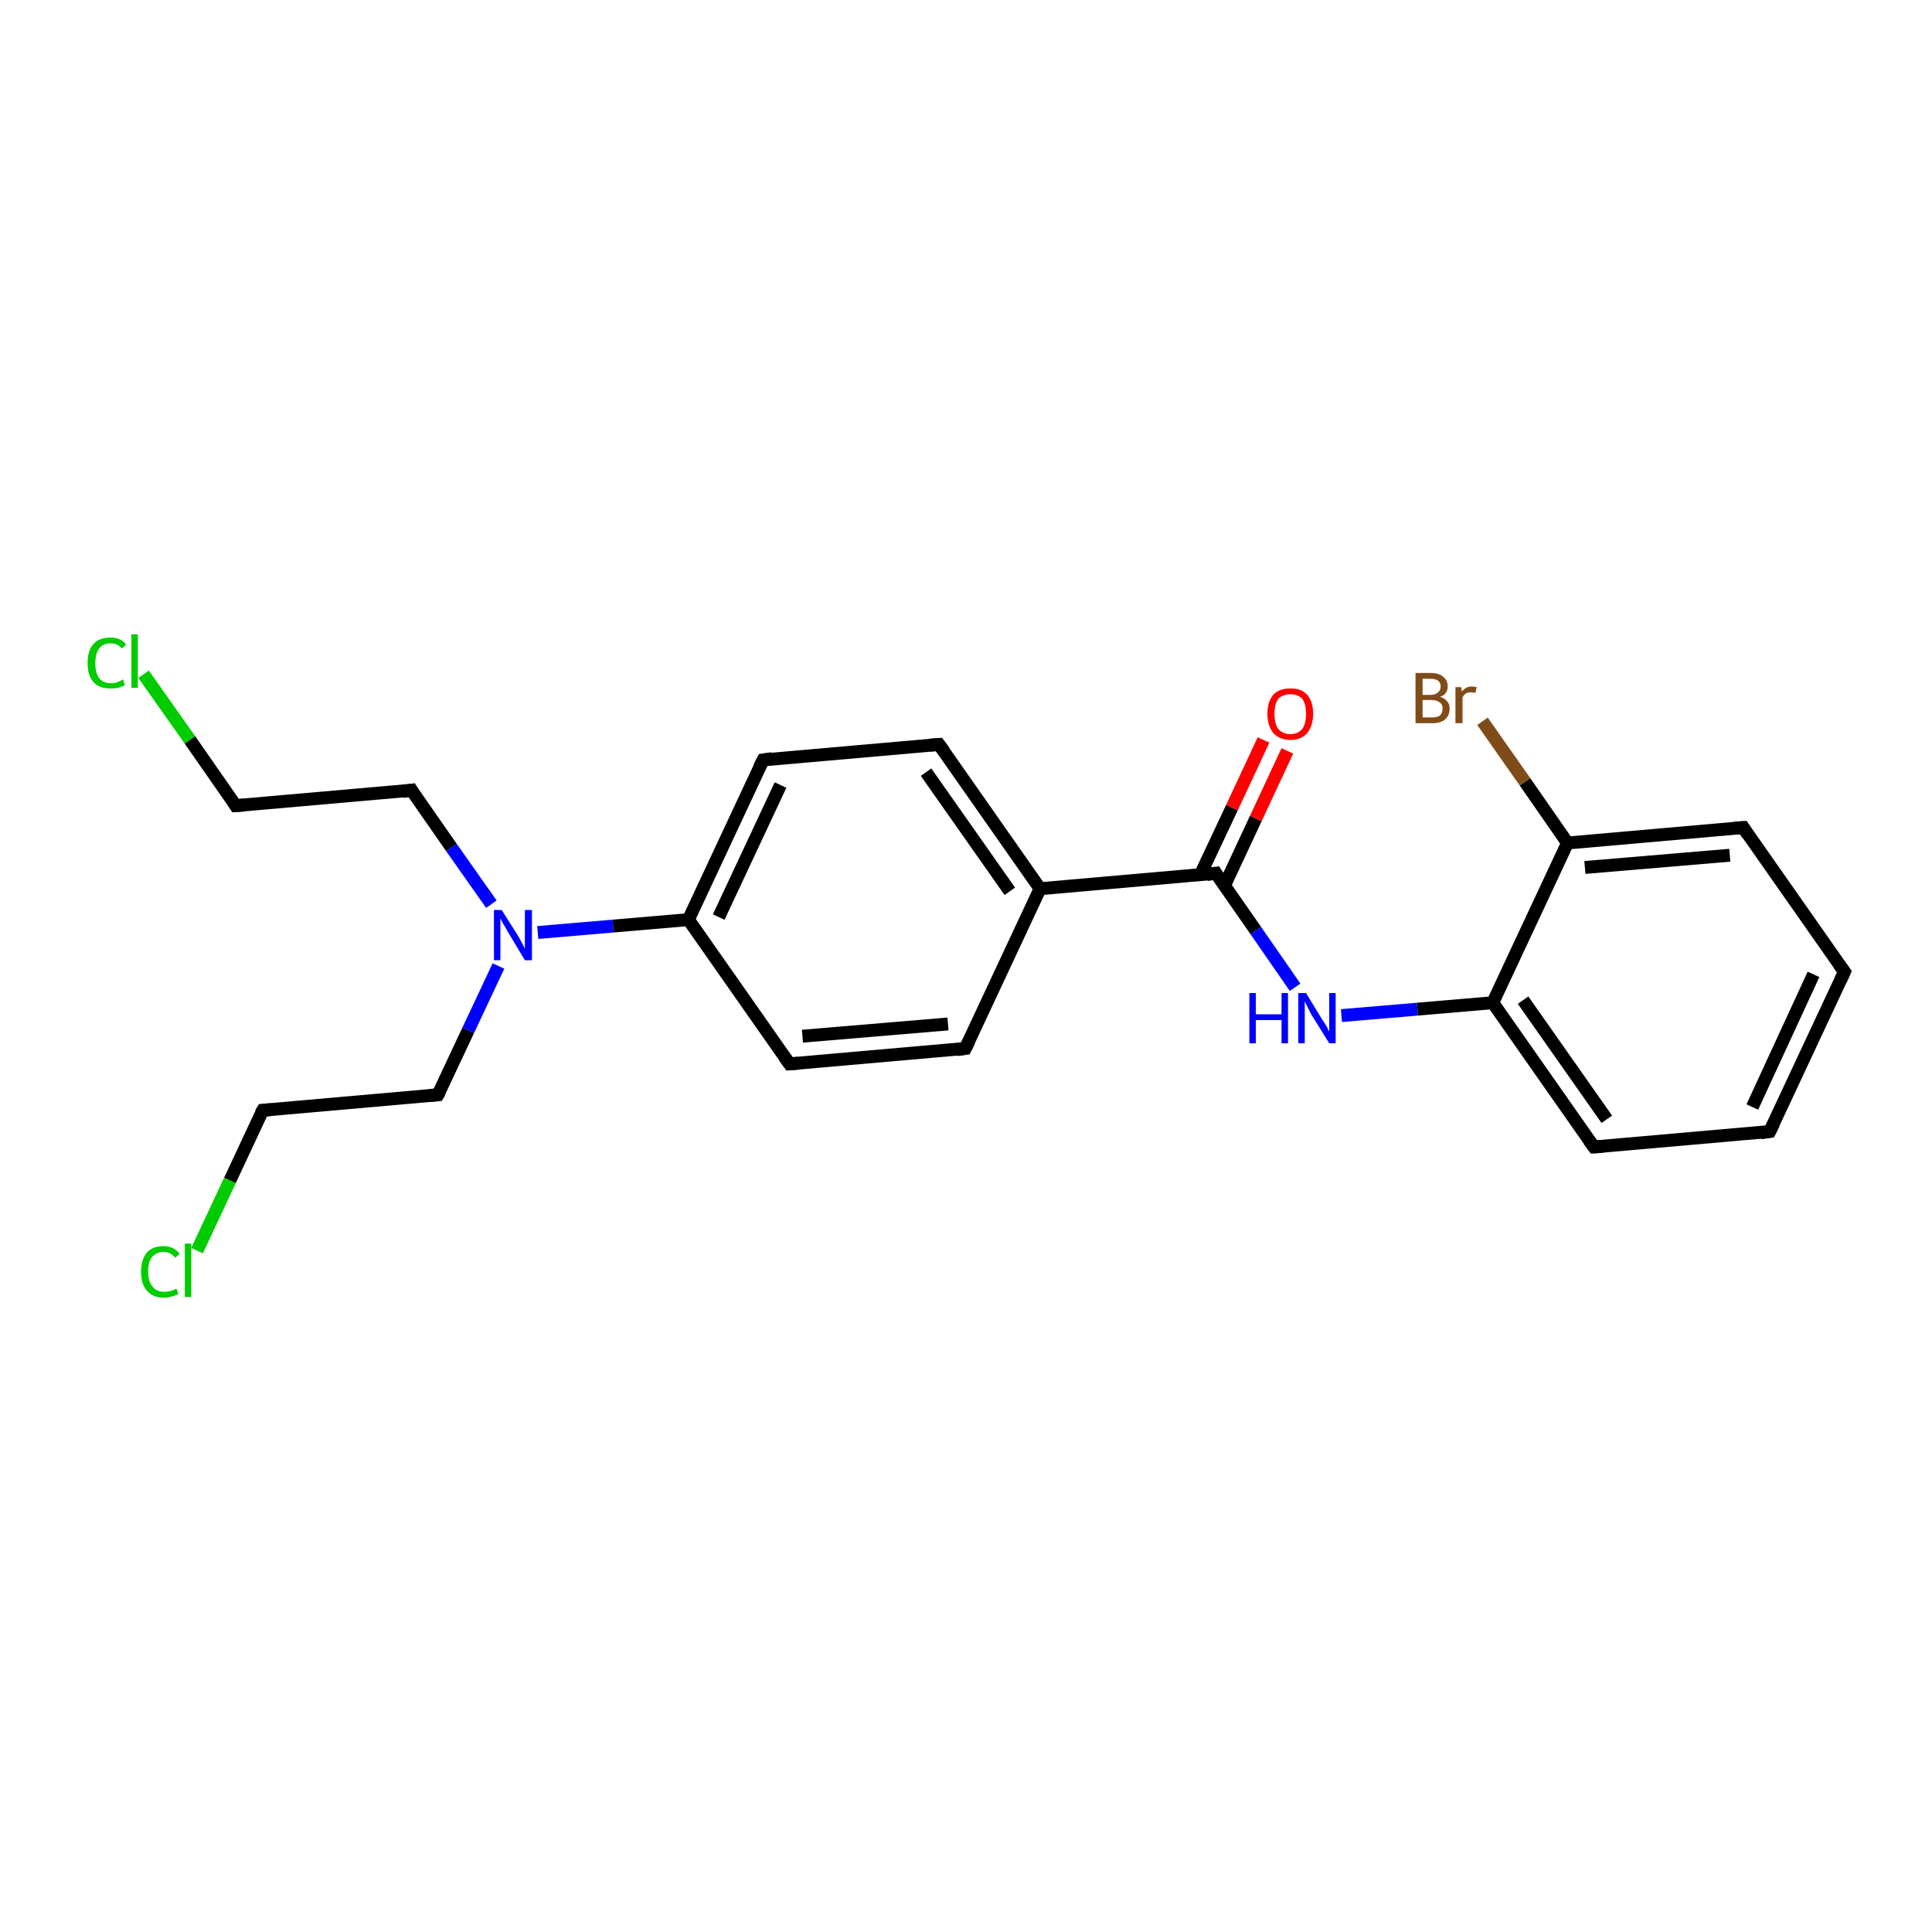 <?xml version='1.0' encoding='iso-8859-1'?>
<svg version='1.1' baseProfile='full'
              xmlns='http://www.w3.org/2000/svg'
                      xmlns:rdkit='http://www.rdkit.org/xml'
                      xmlns:xlink='http://www.w3.org/1999/xlink'
                  xml:space='preserve'
width='300px' height='300px' viewBox='0 0 300 300'>
<!-- END OF HEADER -->
<rect style='opacity:1.0;fill:#FFFFFF;stroke:none' width='300.0' height='300.0' x='0.0' y='0.0'> </rect>
<path class='bond-0 atom-0 atom-1' d='M 22.3,104.7 L 29.5,114.9' style='fill:none;fill-rule:evenodd;stroke:#00CC00;stroke-width:2.0px;stroke-linecap:butt;stroke-linejoin:miter;stroke-opacity:1' />
<path class='bond-0 atom-0 atom-1' d='M 29.5,114.9 L 36.6,125.1' style='fill:none;fill-rule:evenodd;stroke:#000000;stroke-width:2.0px;stroke-linecap:butt;stroke-linejoin:miter;stroke-opacity:1' />
<path class='bond-1 atom-1 atom-2' d='M 36.6,125.1 L 63.9,122.7' style='fill:none;fill-rule:evenodd;stroke:#000000;stroke-width:2.0px;stroke-linecap:butt;stroke-linejoin:miter;stroke-opacity:1' />
<path class='bond-2 atom-2 atom-3' d='M 63.9,122.7 L 70.1,131.6' style='fill:none;fill-rule:evenodd;stroke:#000000;stroke-width:2.0px;stroke-linecap:butt;stroke-linejoin:miter;stroke-opacity:1' />
<path class='bond-2 atom-2 atom-3' d='M 70.1,131.6 L 76.3,140.4' style='fill:none;fill-rule:evenodd;stroke:#0000FF;stroke-width:2.0px;stroke-linecap:butt;stroke-linejoin:miter;stroke-opacity:1' />
<path class='bond-3 atom-3 atom-4' d='M 77.4,150.0 L 72.7,160.0' style='fill:none;fill-rule:evenodd;stroke:#0000FF;stroke-width:2.0px;stroke-linecap:butt;stroke-linejoin:miter;stroke-opacity:1' />
<path class='bond-3 atom-3 atom-4' d='M 72.7,160.0 L 68.0,170.0' style='fill:none;fill-rule:evenodd;stroke:#000000;stroke-width:2.0px;stroke-linecap:butt;stroke-linejoin:miter;stroke-opacity:1' />
<path class='bond-4 atom-4 atom-5' d='M 68.0,170.0 L 40.8,172.4' style='fill:none;fill-rule:evenodd;stroke:#000000;stroke-width:2.0px;stroke-linecap:butt;stroke-linejoin:miter;stroke-opacity:1' />
<path class='bond-5 atom-5 atom-6' d='M 40.8,172.4 L 35.7,183.3' style='fill:none;fill-rule:evenodd;stroke:#000000;stroke-width:2.0px;stroke-linecap:butt;stroke-linejoin:miter;stroke-opacity:1' />
<path class='bond-5 atom-5 atom-6' d='M 35.7,183.3 L 30.6,194.2' style='fill:none;fill-rule:evenodd;stroke:#00CC00;stroke-width:2.0px;stroke-linecap:butt;stroke-linejoin:miter;stroke-opacity:1' />
<path class='bond-6 atom-3 atom-7' d='M 83.5,144.8 L 95.2,143.8' style='fill:none;fill-rule:evenodd;stroke:#0000FF;stroke-width:2.0px;stroke-linecap:butt;stroke-linejoin:miter;stroke-opacity:1' />
<path class='bond-6 atom-3 atom-7' d='M 95.2,143.8 L 106.9,142.8' style='fill:none;fill-rule:evenodd;stroke:#000000;stroke-width:2.0px;stroke-linecap:butt;stroke-linejoin:miter;stroke-opacity:1' />
<path class='bond-7 atom-7 atom-8' d='M 106.9,142.8 L 118.5,118.0' style='fill:none;fill-rule:evenodd;stroke:#000000;stroke-width:2.0px;stroke-linecap:butt;stroke-linejoin:miter;stroke-opacity:1' />
<path class='bond-7 atom-7 atom-8' d='M 111.6,142.4 L 121.2,121.9' style='fill:none;fill-rule:evenodd;stroke:#000000;stroke-width:2.0px;stroke-linecap:butt;stroke-linejoin:miter;stroke-opacity:1' />
<path class='bond-8 atom-8 atom-9' d='M 118.5,118.0 L 145.8,115.6' style='fill:none;fill-rule:evenodd;stroke:#000000;stroke-width:2.0px;stroke-linecap:butt;stroke-linejoin:miter;stroke-opacity:1' />
<path class='bond-9 atom-9 atom-10' d='M 145.8,115.6 L 161.5,138.0' style='fill:none;fill-rule:evenodd;stroke:#000000;stroke-width:2.0px;stroke-linecap:butt;stroke-linejoin:miter;stroke-opacity:1' />
<path class='bond-9 atom-9 atom-10' d='M 143.8,119.9 L 156.8,138.4' style='fill:none;fill-rule:evenodd;stroke:#000000;stroke-width:2.0px;stroke-linecap:butt;stroke-linejoin:miter;stroke-opacity:1' />
<path class='bond-10 atom-10 atom-11' d='M 161.5,138.0 L 149.9,162.8' style='fill:none;fill-rule:evenodd;stroke:#000000;stroke-width:2.0px;stroke-linecap:butt;stroke-linejoin:miter;stroke-opacity:1' />
<path class='bond-11 atom-11 atom-12' d='M 149.9,162.8 L 122.6,165.2' style='fill:none;fill-rule:evenodd;stroke:#000000;stroke-width:2.0px;stroke-linecap:butt;stroke-linejoin:miter;stroke-opacity:1' />
<path class='bond-11 atom-11 atom-12' d='M 147.2,159.0 L 124.6,160.9' style='fill:none;fill-rule:evenodd;stroke:#000000;stroke-width:2.0px;stroke-linecap:butt;stroke-linejoin:miter;stroke-opacity:1' />
<path class='bond-12 atom-10 atom-13' d='M 161.5,138.0 L 188.8,135.6' style='fill:none;fill-rule:evenodd;stroke:#000000;stroke-width:2.0px;stroke-linecap:butt;stroke-linejoin:miter;stroke-opacity:1' />
<path class='bond-13 atom-13 atom-14' d='M 190.1,137.6 L 195.0,127.1' style='fill:none;fill-rule:evenodd;stroke:#000000;stroke-width:2.0px;stroke-linecap:butt;stroke-linejoin:miter;stroke-opacity:1' />
<path class='bond-13 atom-13 atom-14' d='M 195.0,127.1 L 199.9,116.6' style='fill:none;fill-rule:evenodd;stroke:#FF0000;stroke-width:2.0px;stroke-linecap:butt;stroke-linejoin:miter;stroke-opacity:1' />
<path class='bond-13 atom-13 atom-14' d='M 186.4,135.8 L 191.3,125.4' style='fill:none;fill-rule:evenodd;stroke:#000000;stroke-width:2.0px;stroke-linecap:butt;stroke-linejoin:miter;stroke-opacity:1' />
<path class='bond-13 atom-13 atom-14' d='M 191.3,125.4 L 196.2,114.9' style='fill:none;fill-rule:evenodd;stroke:#FF0000;stroke-width:2.0px;stroke-linecap:butt;stroke-linejoin:miter;stroke-opacity:1' />
<path class='bond-14 atom-13 atom-15' d='M 188.8,135.6 L 195.0,144.5' style='fill:none;fill-rule:evenodd;stroke:#000000;stroke-width:2.0px;stroke-linecap:butt;stroke-linejoin:miter;stroke-opacity:1' />
<path class='bond-14 atom-13 atom-15' d='M 195.0,144.5 L 201.1,153.3' style='fill:none;fill-rule:evenodd;stroke:#0000FF;stroke-width:2.0px;stroke-linecap:butt;stroke-linejoin:miter;stroke-opacity:1' />
<path class='bond-15 atom-15 atom-16' d='M 208.3,157.7 L 220.1,156.7' style='fill:none;fill-rule:evenodd;stroke:#0000FF;stroke-width:2.0px;stroke-linecap:butt;stroke-linejoin:miter;stroke-opacity:1' />
<path class='bond-15 atom-15 atom-16' d='M 220.1,156.7 L 231.8,155.7' style='fill:none;fill-rule:evenodd;stroke:#000000;stroke-width:2.0px;stroke-linecap:butt;stroke-linejoin:miter;stroke-opacity:1' />
<path class='bond-16 atom-16 atom-17' d='M 231.8,155.7 L 247.5,178.1' style='fill:none;fill-rule:evenodd;stroke:#000000;stroke-width:2.0px;stroke-linecap:butt;stroke-linejoin:miter;stroke-opacity:1' />
<path class='bond-16 atom-16 atom-17' d='M 236.5,155.3 L 249.5,173.8' style='fill:none;fill-rule:evenodd;stroke:#000000;stroke-width:2.0px;stroke-linecap:butt;stroke-linejoin:miter;stroke-opacity:1' />
<path class='bond-17 atom-17 atom-18' d='M 247.5,178.1 L 274.8,175.7' style='fill:none;fill-rule:evenodd;stroke:#000000;stroke-width:2.0px;stroke-linecap:butt;stroke-linejoin:miter;stroke-opacity:1' />
<path class='bond-18 atom-18 atom-19' d='M 274.8,175.7 L 286.4,150.9' style='fill:none;fill-rule:evenodd;stroke:#000000;stroke-width:2.0px;stroke-linecap:butt;stroke-linejoin:miter;stroke-opacity:1' />
<path class='bond-18 atom-18 atom-19' d='M 272.1,171.9 L 281.6,151.3' style='fill:none;fill-rule:evenodd;stroke:#000000;stroke-width:2.0px;stroke-linecap:butt;stroke-linejoin:miter;stroke-opacity:1' />
<path class='bond-19 atom-19 atom-20' d='M 286.4,150.9 L 270.7,128.5' style='fill:none;fill-rule:evenodd;stroke:#000000;stroke-width:2.0px;stroke-linecap:butt;stroke-linejoin:miter;stroke-opacity:1' />
<path class='bond-20 atom-20 atom-21' d='M 270.7,128.5 L 243.4,130.9' style='fill:none;fill-rule:evenodd;stroke:#000000;stroke-width:2.0px;stroke-linecap:butt;stroke-linejoin:miter;stroke-opacity:1' />
<path class='bond-20 atom-20 atom-21' d='M 268.6,132.8 L 246.1,134.7' style='fill:none;fill-rule:evenodd;stroke:#000000;stroke-width:2.0px;stroke-linecap:butt;stroke-linejoin:miter;stroke-opacity:1' />
<path class='bond-21 atom-21 atom-22' d='M 243.4,130.9 L 236.8,121.4' style='fill:none;fill-rule:evenodd;stroke:#000000;stroke-width:2.0px;stroke-linecap:butt;stroke-linejoin:miter;stroke-opacity:1' />
<path class='bond-21 atom-21 atom-22' d='M 236.8,121.4 L 230.2,112.0' style='fill:none;fill-rule:evenodd;stroke:#7F4C19;stroke-width:2.0px;stroke-linecap:butt;stroke-linejoin:miter;stroke-opacity:1' />
<path class='bond-22 atom-12 atom-7' d='M 122.6,165.2 L 106.9,142.8' style='fill:none;fill-rule:evenodd;stroke:#000000;stroke-width:2.0px;stroke-linecap:butt;stroke-linejoin:miter;stroke-opacity:1' />
<path class='bond-23 atom-21 atom-16' d='M 243.4,130.9 L 231.8,155.7' style='fill:none;fill-rule:evenodd;stroke:#000000;stroke-width:2.0px;stroke-linecap:butt;stroke-linejoin:miter;stroke-opacity:1' />
<path d='M 36.3,124.6 L 36.6,125.1 L 38.0,125.0' style='fill:none;stroke:#000000;stroke-width:2.0px;stroke-linecap:butt;stroke-linejoin:miter;stroke-opacity:1;' />
<path d='M 62.5,122.9 L 63.9,122.7 L 64.2,123.2' style='fill:none;stroke:#000000;stroke-width:2.0px;stroke-linecap:butt;stroke-linejoin:miter;stroke-opacity:1;' />
<path d='M 68.3,169.5 L 68.0,170.0 L 66.7,170.1' style='fill:none;stroke:#000000;stroke-width:2.0px;stroke-linecap:butt;stroke-linejoin:miter;stroke-opacity:1;' />
<path d='M 42.1,172.3 L 40.8,172.4 L 40.5,172.9' style='fill:none;stroke:#000000;stroke-width:2.0px;stroke-linecap:butt;stroke-linejoin:miter;stroke-opacity:1;' />
<path d='M 117.9,119.2 L 118.5,118.0 L 119.9,117.8' style='fill:none;stroke:#000000;stroke-width:2.0px;stroke-linecap:butt;stroke-linejoin:miter;stroke-opacity:1;' />
<path d='M 144.4,115.7 L 145.8,115.6 L 146.6,116.7' style='fill:none;stroke:#000000;stroke-width:2.0px;stroke-linecap:butt;stroke-linejoin:miter;stroke-opacity:1;' />
<path d='M 150.5,161.6 L 149.9,162.8 L 148.5,163.0' style='fill:none;stroke:#000000;stroke-width:2.0px;stroke-linecap:butt;stroke-linejoin:miter;stroke-opacity:1;' />
<path d='M 124.0,165.1 L 122.6,165.2 L 121.8,164.1' style='fill:none;stroke:#000000;stroke-width:2.0px;stroke-linecap:butt;stroke-linejoin:miter;stroke-opacity:1;' />
<path d='M 187.4,135.8 L 188.8,135.6 L 189.1,136.1' style='fill:none;stroke:#000000;stroke-width:2.0px;stroke-linecap:butt;stroke-linejoin:miter;stroke-opacity:1;' />
<path d='M 246.7,177.0 L 247.5,178.1 L 248.9,178.0' style='fill:none;stroke:#000000;stroke-width:2.0px;stroke-linecap:butt;stroke-linejoin:miter;stroke-opacity:1;' />
<path d='M 273.4,175.9 L 274.8,175.7 L 275.4,174.5' style='fill:none;stroke:#000000;stroke-width:2.0px;stroke-linecap:butt;stroke-linejoin:miter;stroke-opacity:1;' />
<path d='M 285.8,152.2 L 286.4,150.9 L 285.6,149.8' style='fill:none;stroke:#000000;stroke-width:2.0px;stroke-linecap:butt;stroke-linejoin:miter;stroke-opacity:1;' />
<path d='M 271.4,129.6 L 270.7,128.5 L 269.3,128.6' style='fill:none;stroke:#000000;stroke-width:2.0px;stroke-linecap:butt;stroke-linejoin:miter;stroke-opacity:1;' />
<path class='atom-0' d='M 13.6 103.0
Q 13.6 101.0, 14.5 100.0
Q 15.4 99.0, 17.2 99.0
Q 18.8 99.0, 19.6 100.1
L 18.9 100.7
Q 18.3 99.9, 17.2 99.9
Q 16.0 99.9, 15.4 100.7
Q 14.8 101.5, 14.8 103.0
Q 14.8 104.5, 15.4 105.3
Q 16.0 106.1, 17.3 106.1
Q 18.1 106.1, 19.1 105.5
L 19.4 106.4
Q 19.0 106.6, 18.4 106.8
Q 17.8 106.9, 17.1 106.9
Q 15.4 106.9, 14.5 105.9
Q 13.6 104.9, 13.6 103.0
' fill='#00CC00'/>
<path class='atom-0' d='M 20.4 98.5
L 21.4 98.5
L 21.4 106.8
L 20.4 106.8
L 20.4 98.5
' fill='#00CC00'/>
<path class='atom-3' d='M 77.9 141.3
L 80.5 145.4
Q 80.7 145.8, 81.1 146.5
Q 81.5 147.3, 81.5 147.3
L 81.5 141.3
L 82.6 141.3
L 82.6 149.1
L 81.5 149.1
L 78.8 144.6
Q 78.5 144.0, 78.1 143.4
Q 77.8 142.8, 77.7 142.6
L 77.7 149.1
L 76.7 149.1
L 76.7 141.3
L 77.9 141.3
' fill='#0000FF'/>
<path class='atom-6' d='M 21.9 197.5
Q 21.9 195.6, 22.8 194.5
Q 23.7 193.5, 25.4 193.5
Q 27.0 193.5, 27.9 194.7
L 27.2 195.3
Q 26.5 194.4, 25.4 194.4
Q 24.3 194.4, 23.6 195.2
Q 23.0 196.0, 23.0 197.5
Q 23.0 199.0, 23.7 199.8
Q 24.3 200.6, 25.6 200.6
Q 26.4 200.6, 27.4 200.1
L 27.7 200.9
Q 27.3 201.2, 26.7 201.3
Q 26.1 201.5, 25.4 201.5
Q 23.7 201.5, 22.8 200.4
Q 21.9 199.4, 21.9 197.5
' fill='#00CC00'/>
<path class='atom-6' d='M 28.7 193.1
L 29.7 193.1
L 29.7 201.4
L 28.7 201.4
L 28.7 193.1
' fill='#00CC00'/>
<path class='atom-14' d='M 196.8 110.8
Q 196.8 109.0, 197.7 107.9
Q 198.6 106.9, 200.4 106.9
Q 202.1 106.9, 203.0 107.9
Q 203.9 109.0, 203.9 110.8
Q 203.9 112.7, 203.0 113.8
Q 202.1 114.9, 200.4 114.9
Q 198.7 114.9, 197.7 113.8
Q 196.8 112.7, 196.8 110.8
M 200.4 114.0
Q 201.5 114.0, 202.2 113.2
Q 202.8 112.4, 202.8 110.8
Q 202.8 109.3, 202.2 108.5
Q 201.5 107.8, 200.4 107.8
Q 199.2 107.8, 198.5 108.5
Q 197.9 109.3, 197.9 110.8
Q 197.9 112.4, 198.5 113.2
Q 199.2 114.0, 200.4 114.0
' fill='#FF0000'/>
<path class='atom-15' d='M 194.0 154.2
L 195.0 154.2
L 195.0 157.5
L 199.0 157.5
L 199.0 154.2
L 200.0 154.2
L 200.0 162.0
L 199.0 162.0
L 199.0 158.4
L 195.0 158.4
L 195.0 162.0
L 194.0 162.0
L 194.0 154.2
' fill='#0000FF'/>
<path class='atom-15' d='M 202.8 154.2
L 205.3 158.3
Q 205.6 158.7, 206.0 159.4
Q 206.4 160.2, 206.4 160.2
L 206.4 154.2
L 207.4 154.2
L 207.4 162.0
L 206.4 162.0
L 203.6 157.5
Q 203.3 156.9, 203.0 156.3
Q 202.7 155.7, 202.6 155.5
L 202.6 162.0
L 201.6 162.0
L 201.6 154.2
L 202.8 154.2
' fill='#0000FF'/>
<path class='atom-22' d='M 223.6 108.2
Q 224.3 108.4, 224.7 108.9
Q 225.1 109.3, 225.1 110.0
Q 225.1 111.1, 224.4 111.7
Q 223.7 112.3, 222.4 112.3
L 219.8 112.3
L 219.8 104.5
L 222.1 104.5
Q 223.5 104.5, 224.1 105.1
Q 224.8 105.6, 224.8 106.6
Q 224.8 107.8, 223.6 108.2
M 220.9 105.4
L 220.9 107.9
L 222.1 107.9
Q 222.9 107.9, 223.3 107.5
Q 223.7 107.2, 223.7 106.6
Q 223.7 105.4, 222.1 105.4
L 220.9 105.4
M 222.4 111.4
Q 223.2 111.4, 223.6 111.1
Q 224.0 110.7, 224.0 110.0
Q 224.0 109.4, 223.6 109.1
Q 223.1 108.7, 222.3 108.7
L 220.9 108.7
L 220.9 111.4
L 222.4 111.4
' fill='#7F4C19'/>
<path class='atom-22' d='M 226.9 106.7
L 227.0 107.4
Q 227.6 106.6, 228.5 106.6
Q 228.9 106.6, 229.3 106.7
L 229.1 107.6
Q 228.6 107.5, 228.4 107.5
Q 227.9 107.5, 227.6 107.7
Q 227.3 107.9, 227.1 108.3
L 227.1 112.3
L 226.0 112.3
L 226.0 106.7
L 226.9 106.7
' fill='#7F4C19'/>
</svg>
